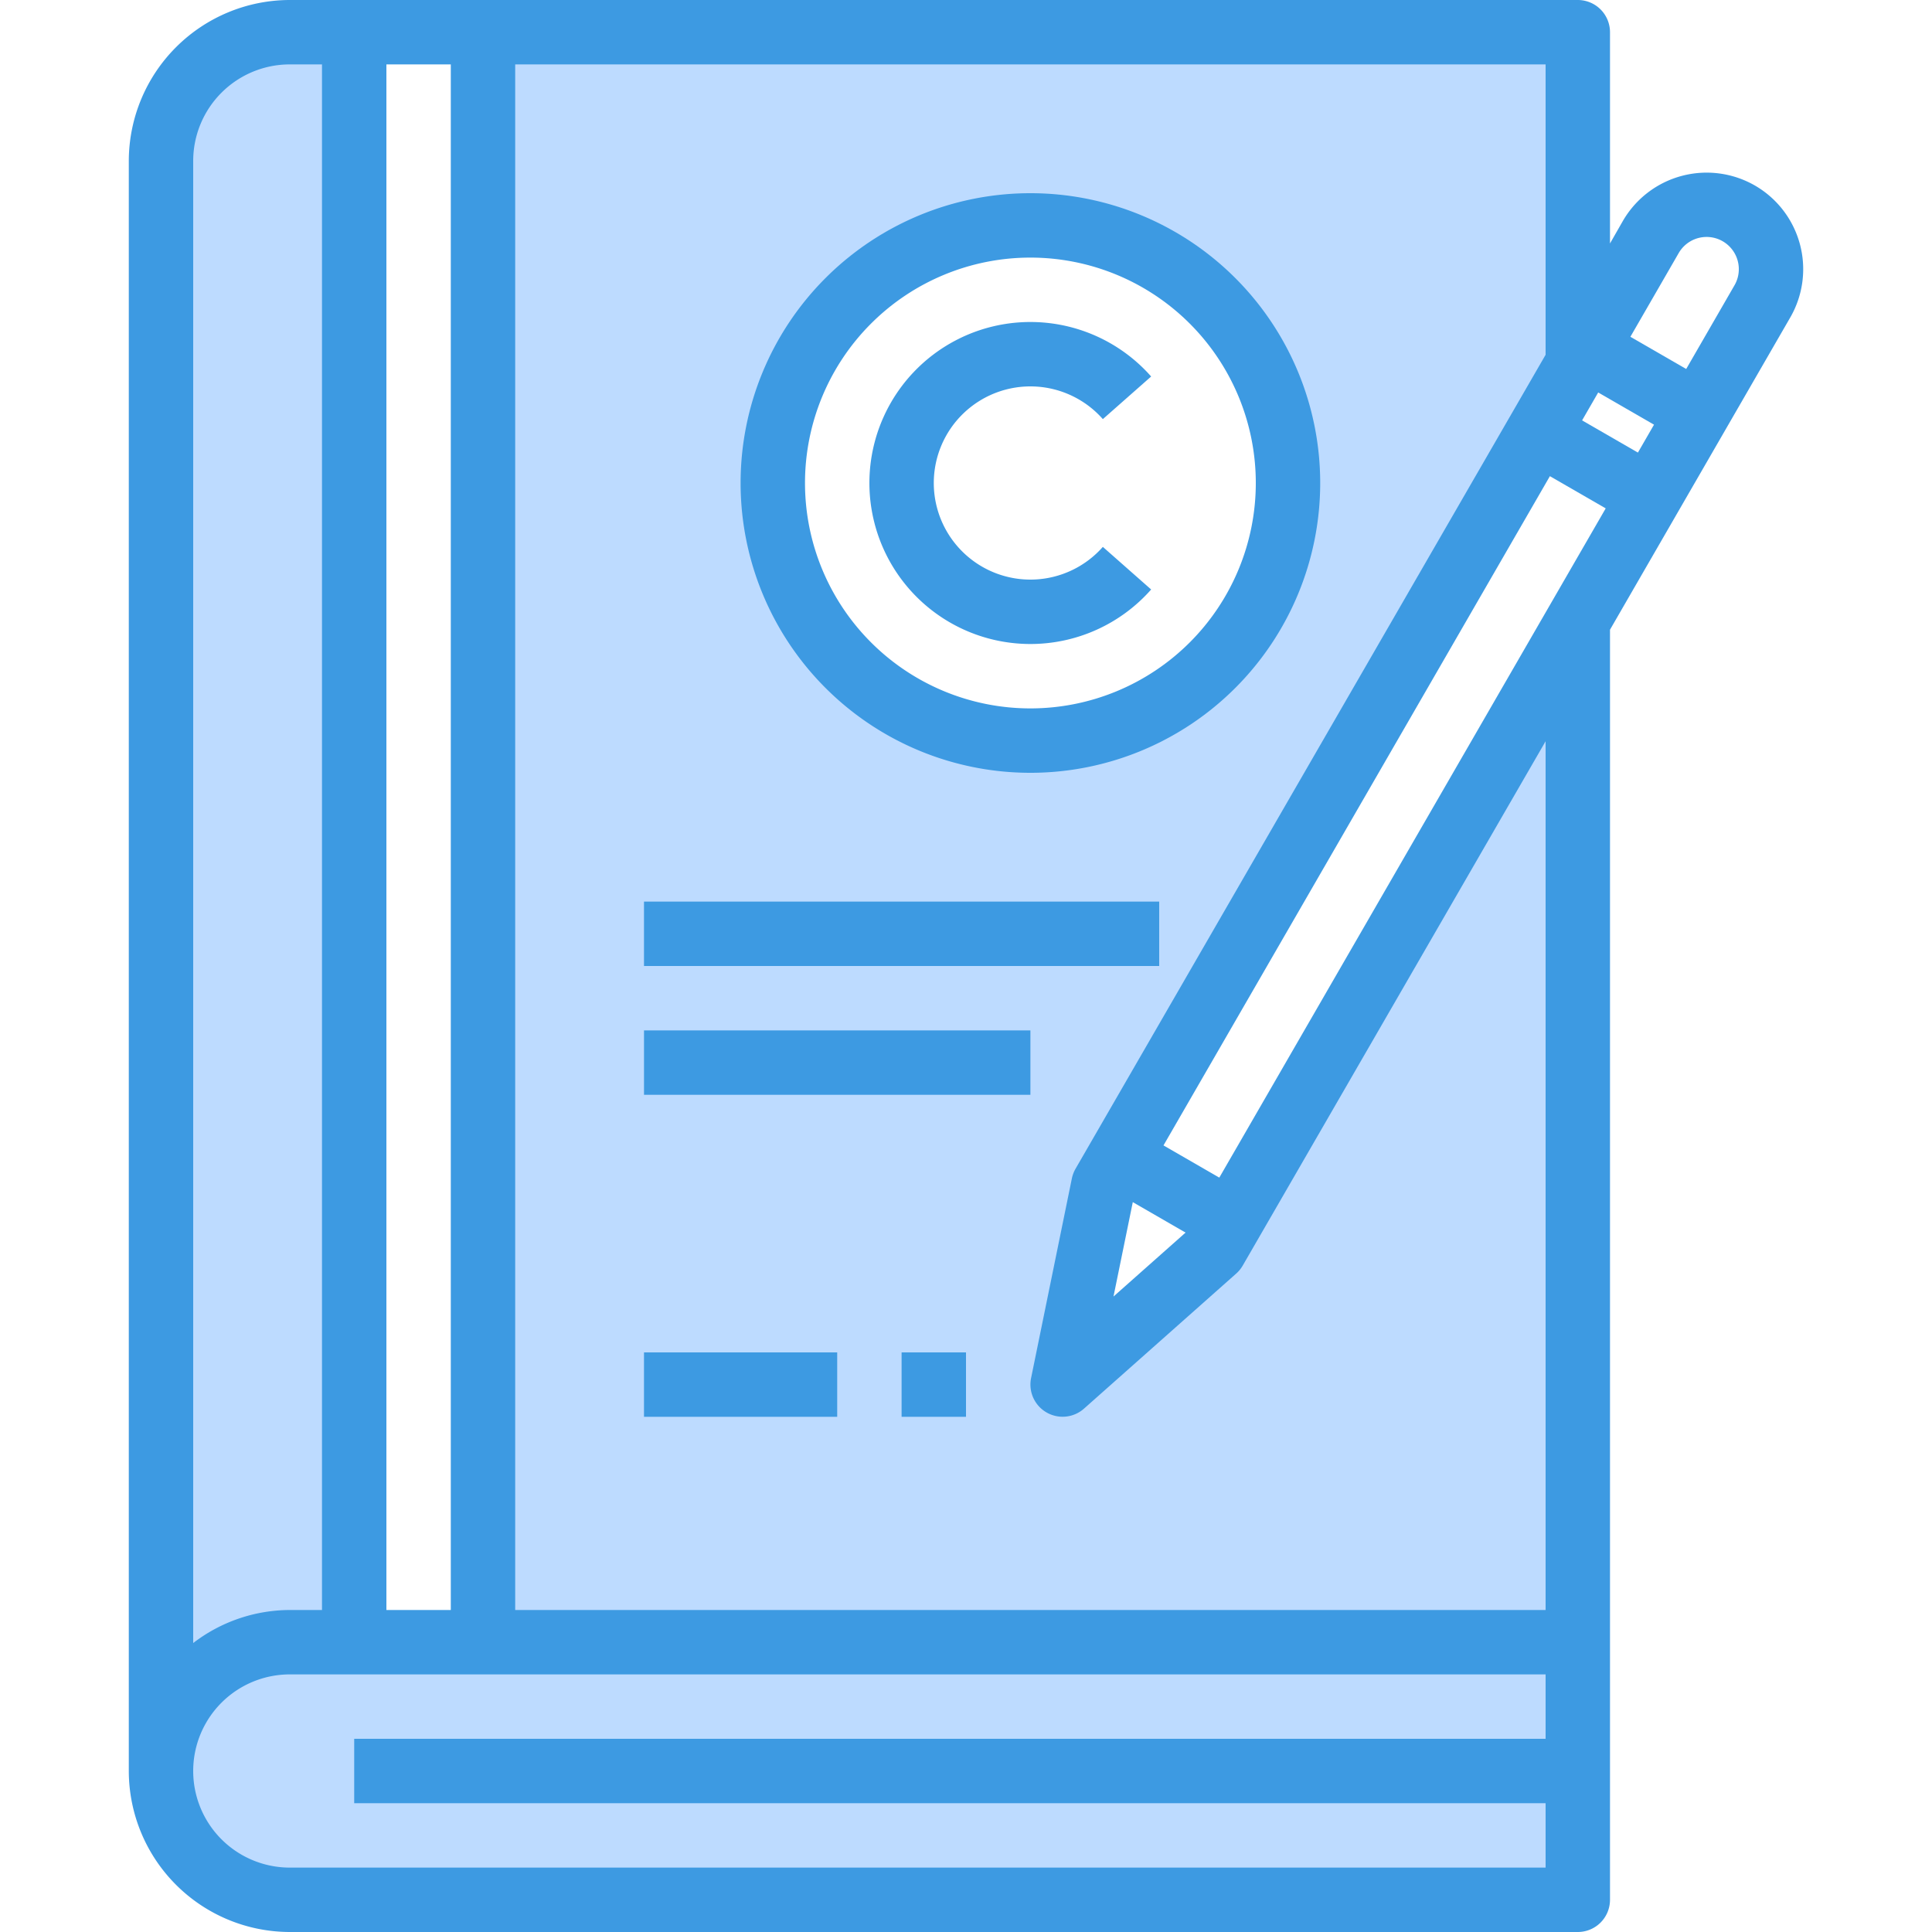 <svg xmlns="http://www.w3.org/2000/svg" width="90" height="90" viewBox="0 0 90 90"><defs><style>.a{fill:none;}.b{fill:#bddbff;}.c{fill:#3d9ae2;}</style></defs><g transform="translate(-271 -418)"><rect class="a" width="90" height="90" transform="translate(271 418)"/><g transform="translate(271 416)"><path class="b" d="M73,59v6H13a6,6,0,0,1,0-12H73Z" transform="translate(0.5 25.5)"/><path class="b" d="M51.845,58.41,68,30.42V78H17V3H68V18.435l-1.845,3.2-19.5,33.78L45.9,56.7,44,66l7.1-6.3ZM54.5,24a12,12,0,1,0-12,12A12,12,0,0,0,54.5,24Z" transform="translate(5.5 0.5)"/><path class="b" d="M13,78a6,6,0,0,0-6,6V9a6,6,0,0,1,6-6h3V78Z" transform="translate(0.5 0.5)"/><g transform="translate(6 2)"><path class="c" d="M36.5,27a7.5,7.5,0,0,0,5.625-2.539l-2.25-1.985a4.5,4.5,0,1,1,0-5.952l2.25-1.985A7.5,7.5,0,1,0,36.5,27Z" transform="translate(5.5 3)"/><path class="c" d="M38.5,35A13.5,13.5,0,1,0,25,21.5,13.5,13.5,0,0,0,38.5,35Zm0-24A10.5,10.5,0,1,1,28,21.5,10.5,10.5,0,0,1,38.5,11Z" transform="translate(3.5 1)"/><path class="c" d="M81.75,10.642a4.51,4.51,0,0,0-6.15,1.65l-.6,1.05V3.5A1.5,1.5,0,0,0,73.5,2h-60A7.509,7.509,0,0,0,6,9.5v75A7.509,7.509,0,0,0,13.5,92h60A1.5,1.5,0,0,0,75,90.5V31.334l8.4-14.55a4.5,4.5,0,0,0-1.65-6.142ZM52.77,58l2.458,1.419-3.357,2.978ZM56.8,56.858l-2.6-1.5,18-31.176,2.6,1.5ZM73.7,21.583l.75-1.3,2.6,1.5-.75,1.3ZM18,77V5h3V77ZM13.5,5H15V77H13.5A7.422,7.422,0,0,0,9,78.539V9.5A4.5,4.5,0,0,1,13.5,5Zm0,84a4.5,4.5,0,1,1,0-9H72v3H16.5v3H72v3ZM72,77H24V5H72V18.527L50.1,56.45a1.539,1.539,0,0,0-.169.45l-1.9,9.3a1.5,1.5,0,0,0,2.463,1.422l7.1-6.3a1.512,1.512,0,0,0,.3-.372L72,36.53Zm8.8-61.711-2.25,3.9-2.6-1.5,2.25-3.9a1.5,1.5,0,1,1,2.6,1.5Z" transform="translate(-6 -2)"/><path class="c" d="M22,30H46v3H22Z" transform="translate(2 12)"/><path class="c" d="M22,34H40v3H22Z" transform="translate(2 14)"/><path class="c" d="M22,44h9v3H22Z" transform="translate(2 19)"/><path class="c" d="M30,44h3v3H30Z" transform="translate(6 19)"/></g></g></g></svg>
